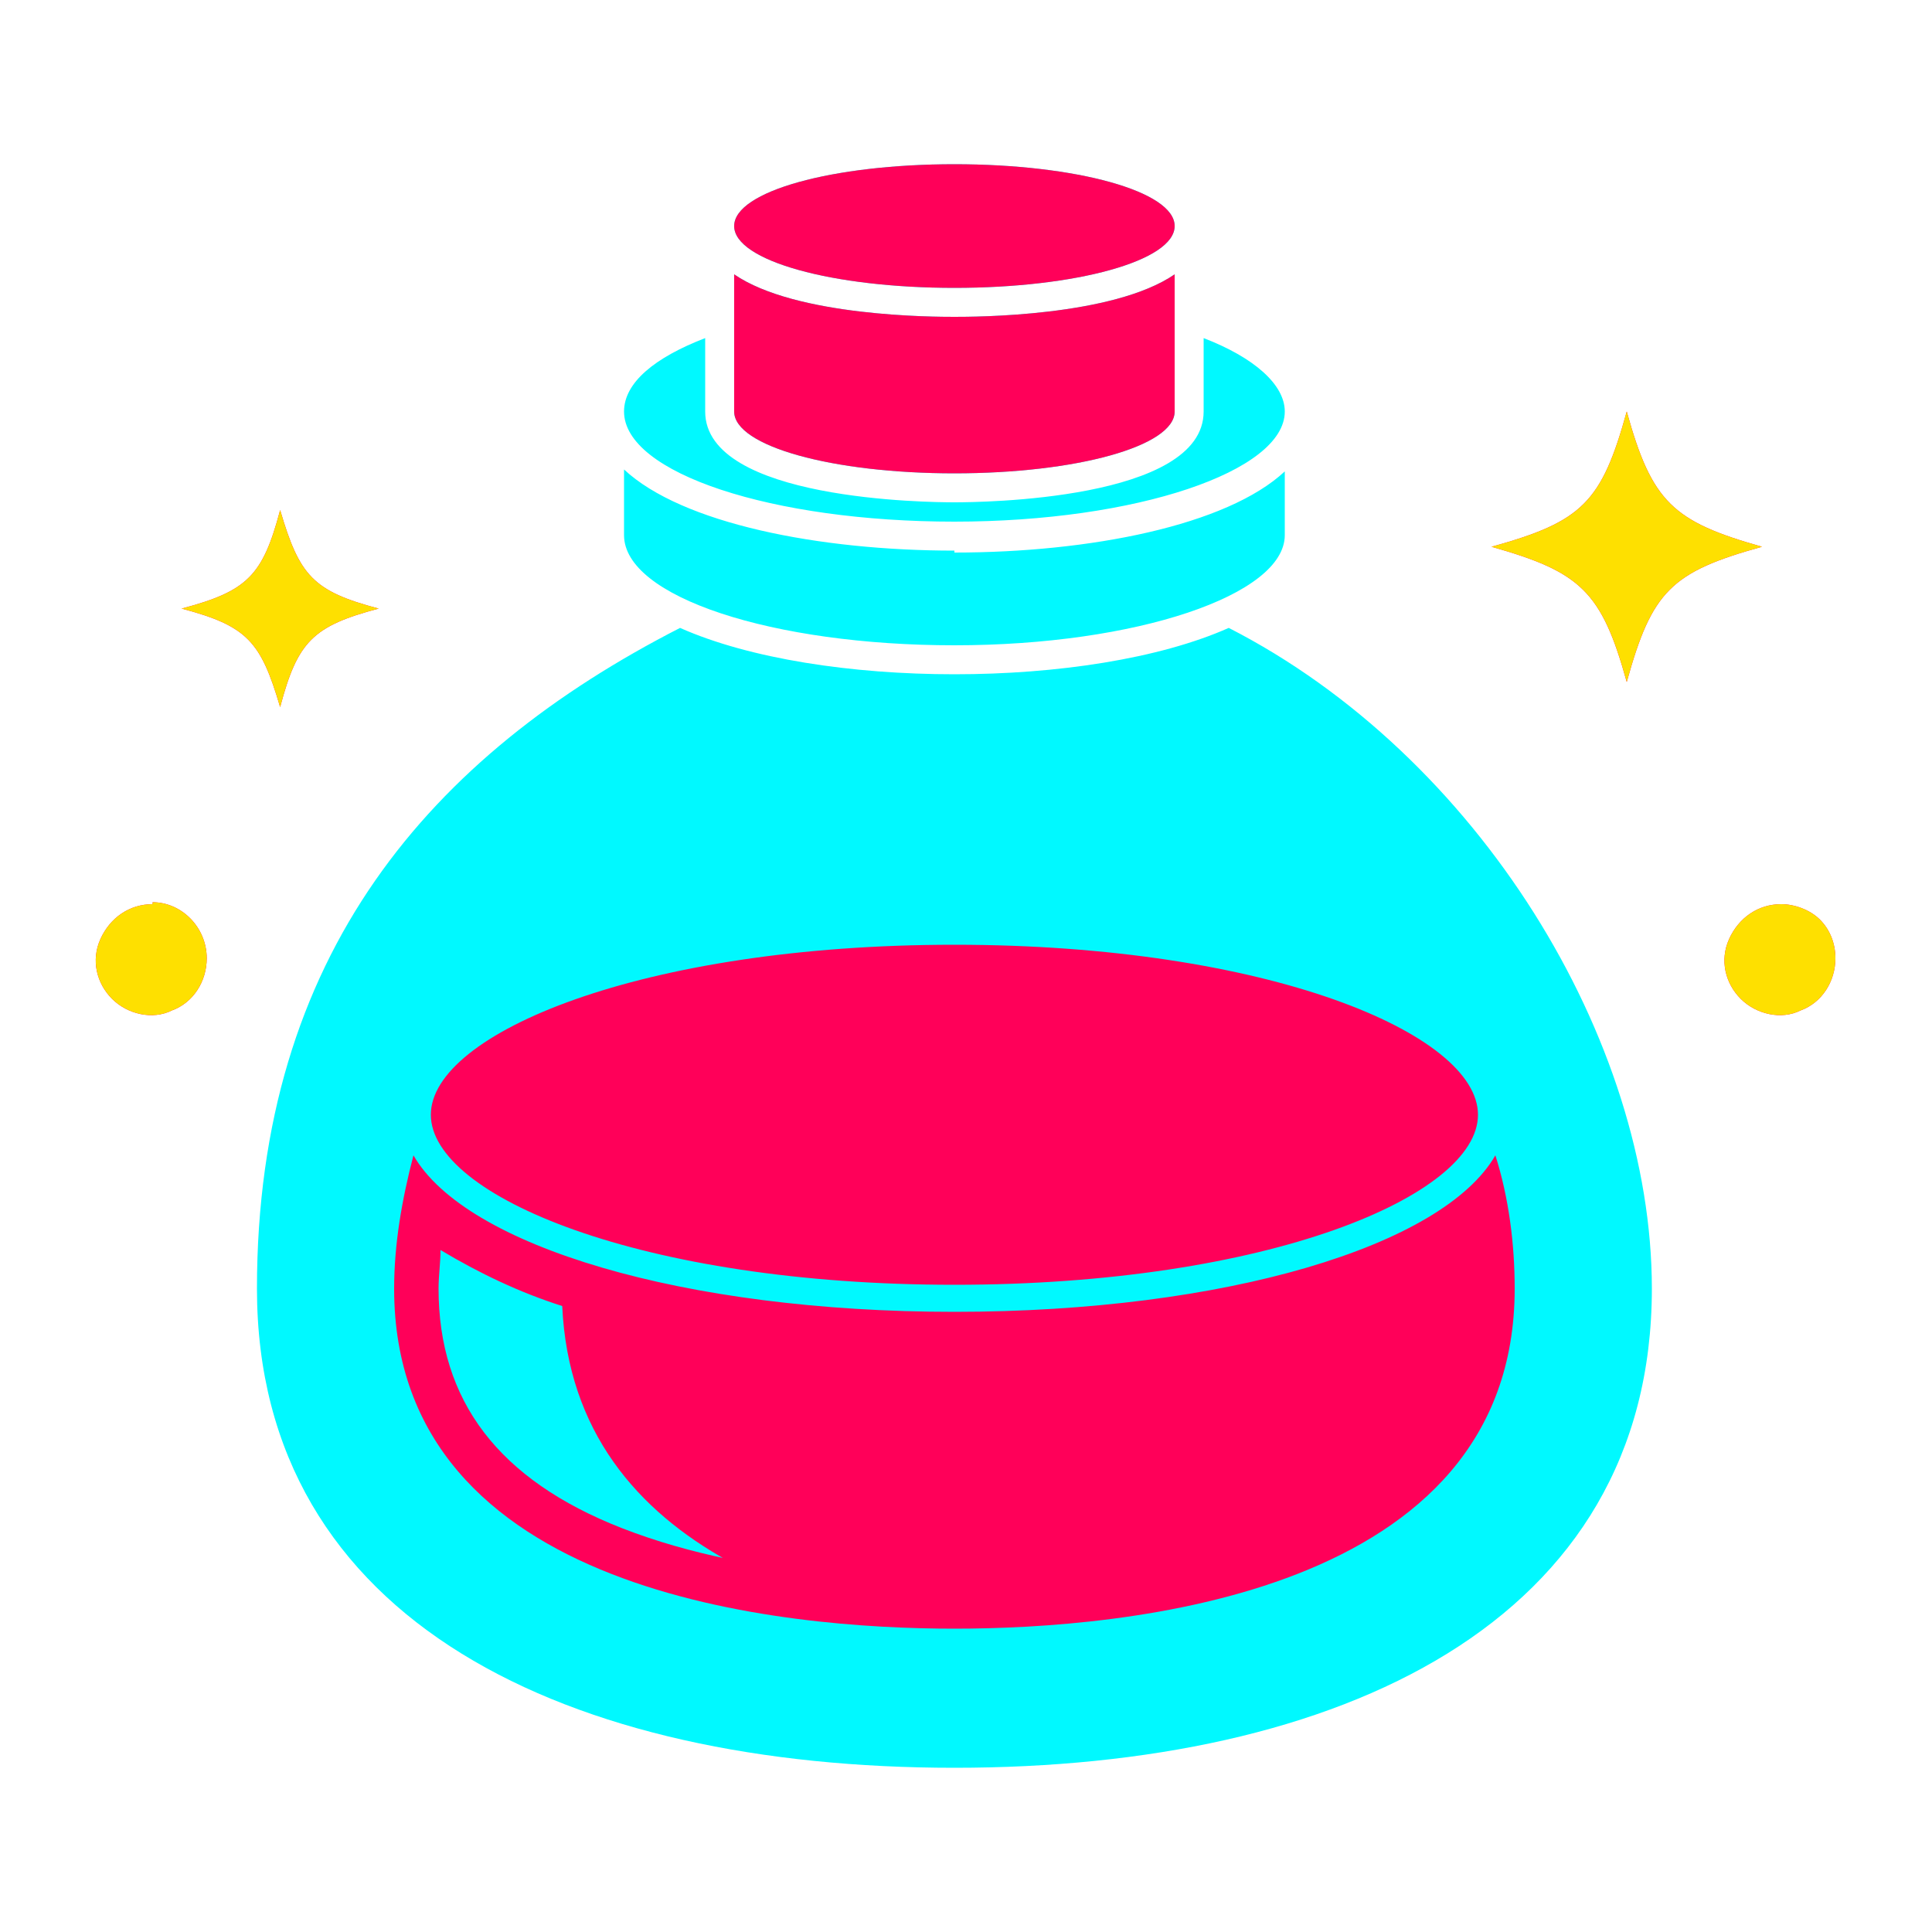 <?xml version="1.0" encoding="UTF-8"?>
<svg xmlns="http://www.w3.org/2000/svg" version="1.1" viewBox="0 0 100 100">
  <defs>
    <style>
      .cls-1 {
        fill: #ff0059;
      }

      .cls-2 {
        fill: #fee000;
      }

      .cls-3 {
        fill: #00f9ff;
      }
    </style>
  </defs>
  <!-- Generator: Adobe Illustrator 28.6.0, SVG Export Plug-In . SVG Version: 1.2.0 Build 709)  -->
  <g>
    <g id="Layer_3">
      <path class="cls-3" d="M60.8,11.7c0,1.8-5.1,3.2-11.4,3.2s-11.4-1.4-11.4-3.2,5.1-3.2,11.4-3.2,11.4,1.4,11.4,3.2ZM62.3,17.5v3.8c0,4.6-11.6,4.7-12.9,4.7s-12.9-.1-12.9-4.7v-3.8c-2.6,1-4.2,2.3-4.2,3.8,0,3.2,7.7,5.7,17.1,5.7s17.1-2.6,17.1-5.7c0-1.4-1.6-2.8-4.2-3.8h0ZM49.4,16.4c-1,0-8.2,0-11.4-2.2v7.1c0,1.8,5.1,3.2,11.4,3.2s11.4-1.4,11.4-3.2v-7.1c-3.2,2.2-10.4,2.2-11.4,2.2h0ZM49.4,28.5c-7,0-14.1-1.4-17.1-4.2v3.4c0,3.2,7.7,5.7,17.1,5.7s17.1-2.6,17.1-5.7v-3.3c-3,2.8-10.1,4.2-17.1,4.2h0ZM78.4,66.7c0,15.9-20.3,17.6-29,17.6-8.7,0-29-1.7-29-17.6,0-2.3.4-4.6,1-6.9,2.7,4.7,14,8.1,28,8.1s25.3-3.4,28-8.1h0c.7,2.2,1,4.6,1,6.9h0ZM37.7,80.8c-4.7-2.6-8.3-6.7-8.6-13.2h0c-2.2-.7-4.3-1.7-6.3-2.9,0,.7-.1,1.3-.1,2,0,5.8,3.1,9.9,9.5,12.4,1.8.7,3.6,1.2,5.5,1.6h0ZM85.5,66.7c0,17.3-16.2,24.8-36.1,24.8s-36.1-7.5-36.1-24.8,9-27.6,21.9-34.2c3.6,1.6,8.9,2.4,14.2,2.4s10.6-.8,14.2-2.4c12.9,6.6,21.9,21.3,21.9,34.2h0Z"/>
    </g>
    <g id="Layer_1">
      <path class="cls-1" d="M60.8,11.7c0,1.8-5.1,3.2-11.4,3.2s-11.4-1.4-11.4-3.2,5.1-3.2,11.4-3.2,11.4,1.4,11.4,3.2ZM49.4,16.4c-1,0-8.2,0-11.4-2.2v7.1c0,1.8,5.1,3.2,11.4,3.2s11.4-1.4,11.4-3.2v-7.1c-3.2,2.2-10.4,2.2-11.4,2.2h0ZM78.4,66.7c0,15.9-20.3,17.6-29,17.6-8.7,0-29-1.7-29-17.6,0-2.3.4-4.6,1-6.9,2.7,4.7,14,8.1,28,8.1s25.3-3.4,28-8.1h0c.7,2.2,1,4.6,1,6.9h0ZM37.7,80.8c-4.7-2.6-8.3-6.7-8.6-13.2h0c-2.2-.7-4.3-1.7-6.3-2.9,0,.7-.1,1.3-.1,2,0,5.8,3.1,9.9,9.5,12.4,1.8.7,3.6,1.2,5.5,1.6h0ZM49.4,66.5c16.2,0,27.1-4.6,27.1-8.8s-10.9-8.8-27.1-8.8-27.1,4.6-27.1,8.8,10.9,8.8,27.1,8.8h0ZM14.5,26.4c-.9,3.4-1.7,4.2-5.1,5.1,3.4.9,4.1,1.7,5.1,5.1.9-3.4,1.7-4.2,5.1-5.1-3.4-.9-4.1-1.7-5.1-5.1h0ZM84.2,21.3c-1.3,4.7-2.3,5.7-7,7,4.6,1.3,5.7,2.3,7,7,1.3-4.7,2.3-5.7,7-7-4.6-1.3-5.7-2.3-7-7h0ZM7.9,46.8c-1.2,0-2.2.7-2.7,1.8-.5,1.1-.2,2.3.6,3.1.8.8,2.1,1.1,3.1.6,1.1-.4,1.8-1.5,1.8-2.7,0-1.6-1.3-2.9-2.8-2.9h0ZM92.2,46.8c-1.2,0-2.2.7-2.7,1.8-.5,1.1-.2,2.3.6,3.1.8.8,2.1,1.1,3.1.6,1.1-.4,1.8-1.5,1.8-2.7,0-.8-.3-1.5-.8-2-.5-.5-1.3-.8-2-.8h0Z"/>
    </g>
    <g id="Layer_2">
      <path class="cls-2" d="M14.5,26.4c-.9,3.4-1.7,4.2-5.1,5.1,3.4.9,4.1,1.7,5.1,5.1.9-3.4,1.7-4.2,5.1-5.1-3.4-.9-4.1-1.7-5.1-5.1h0ZM84.2,21.3c-1.3,4.7-2.3,5.7-7,7,4.6,1.3,5.7,2.3,7,7,1.3-4.7,2.3-5.7,7-7-4.6-1.3-5.7-2.3-7-7h0ZM7.9,46.8c-1.2,0-2.2.7-2.7,1.8-.5,1.1-.2,2.3.6,3.1.8.8,2.1,1.1,3.1.6,1.1-.4,1.8-1.5,1.8-2.7,0-1.6-1.3-2.9-2.8-2.9h0ZM92.2,46.8c-1.2,0-2.2.7-2.7,1.8-.5,1.1-.2,2.3.6,3.1.8.8,2.1,1.1,3.1.6,1.1-.4,1.8-1.5,1.8-2.7,0-.8-.3-1.5-.8-2-.5-.5-1.3-.8-2-.8h0Z"/>
    </g>
  </g>
</svg>